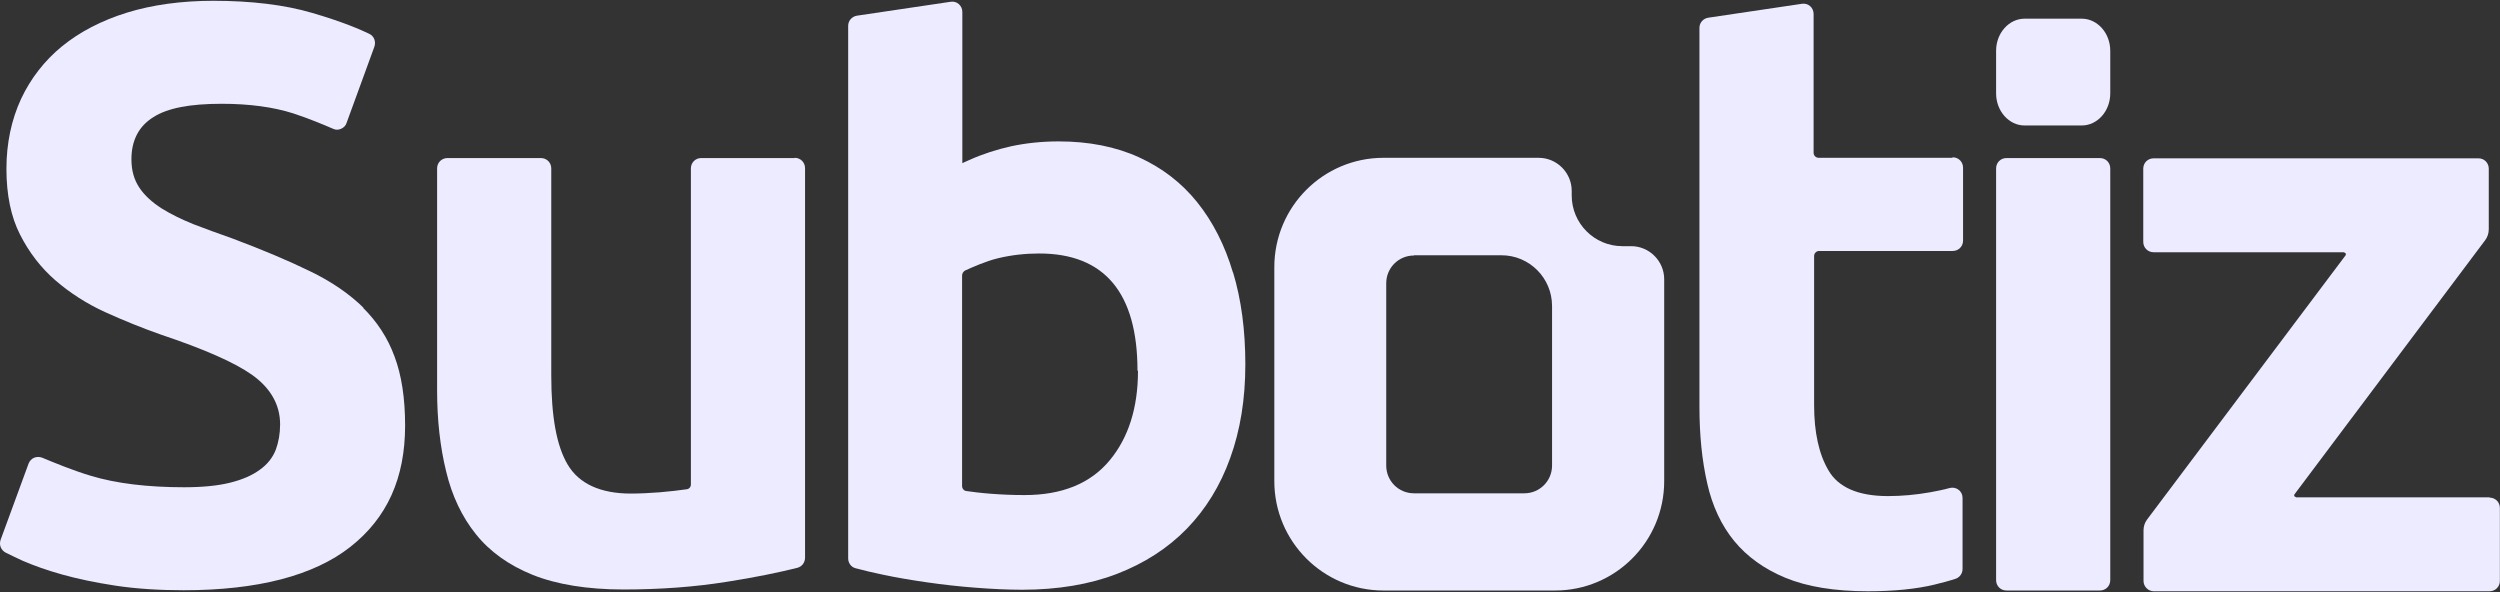<svg width="152" height="36" viewBox="0 0 152 36" fill="none" xmlns="http://www.w3.org/2000/svg">
<rect x="0" y="0" width="152" height="36" fill="#333333" stroke="none"/>
<path d="M99.161 14.967H98.64C96.939 14.967 95.56 13.585 95.56 11.882V11.605C95.56 10.5 94.656 9.595 93.553 9.595H84.114C80.452 9.595 77.479 12.572 77.479 16.241V29.257C77.479 32.925 80.452 35.903 84.114 35.903H94.549C98.211 35.903 101.183 32.925 101.183 29.257V16.978C101.183 15.873 100.279 14.967 99.176 14.967H99.161ZM85.968 15.52H91.285C92.986 15.52 94.365 16.901 94.365 18.605V28.305C94.365 29.241 93.614 29.993 92.679 29.993H85.968C85.033 29.993 84.283 29.241 84.283 28.305V17.223C84.283 16.287 85.033 15.535 85.968 15.535V15.52Z" fill="#ECEBFF"/>
<path d="M48.319 9.61H42.634C42.282 9.61 42.006 9.886 42.006 10.239V29.456C42.006 29.61 41.898 29.733 41.745 29.748C41.316 29.809 40.688 29.886 40.106 29.932C39.493 29.978 38.911 30.009 38.359 30.009C36.505 30.009 35.203 29.41 34.513 28.244C33.839 27.108 33.517 25.327 33.517 22.81V10.239C33.517 9.886 33.241 9.61 32.889 9.61H27.204C26.852 9.61 26.576 9.886 26.576 10.239V23.731C26.576 25.527 26.76 27.185 27.128 28.673C27.48 30.147 28.093 31.436 28.936 32.48C29.779 33.539 30.943 34.368 32.383 34.951C33.839 35.534 35.708 35.841 37.915 35.841C40.121 35.841 42.251 35.688 44.243 35.365C45.898 35.105 47.323 34.813 48.487 34.521C48.763 34.445 48.947 34.199 48.947 33.907V10.224C48.947 9.871 48.671 9.595 48.319 9.595V9.61Z" fill="#ECEBFF"/>
<path d="M121.991 9.61H127.675C128.028 9.61 128.304 9.886 128.304 10.239V35.273C128.304 35.626 128.028 35.903 127.675 35.903H121.991C121.638 35.903 121.363 35.626 121.363 35.273V10.239C121.363 9.886 121.638 9.61 121.991 9.61Z" fill="#ECEBFF"/>
<path d="M151.363 30.239H139.611C139.611 30.239 139.519 30.193 139.504 30.178C139.489 30.163 139.473 30.116 139.504 30.055L151.103 14.599C151.241 14.415 151.317 14.184 151.317 13.939V10.255C151.317 9.902 151.042 9.626 150.689 9.626H130.939C130.586 9.626 130.31 9.902 130.31 10.255V14.706C130.31 15.059 130.586 15.336 130.939 15.336H142.507C142.507 15.336 142.599 15.382 142.614 15.397C142.614 15.412 142.645 15.458 142.614 15.52L130.54 31.59C130.402 31.774 130.326 32.004 130.326 32.25V35.32C130.326 35.657 130.602 35.949 130.954 35.949H151.363C151.716 35.949 151.992 35.673 151.992 35.32V30.884C151.992 30.531 151.716 30.255 151.363 30.255V30.239Z" fill="#ECEBFF"/>
<path d="M126.572 1.136H123.094C122.144 1.136 121.363 2.011 121.363 3.086V5.68C121.363 6.754 122.144 7.629 123.094 7.629H126.572C127.522 7.629 128.304 6.754 128.304 5.68V3.086C128.304 2.011 127.522 1.136 126.572 1.136Z" fill="#ECEBFF"/>
<path d="M74.966 16.578C74.476 14.92 73.74 13.477 72.79 12.296C71.841 11.114 70.661 10.208 69.251 9.564C67.841 8.919 66.202 8.597 64.363 8.597C63.337 8.597 62.371 8.704 61.498 8.888C60.609 9.088 59.736 9.364 58.924 9.732L58.51 9.917V0.723C58.51 0.538 58.433 0.37 58.295 0.247C58.158 0.124 57.974 0.078 57.79 0.109L52.105 0.953C51.799 0.999 51.569 1.26 51.569 1.567V33.953C51.569 34.229 51.753 34.49 52.029 34.551C52.534 34.69 53.071 34.812 53.653 34.935C54.511 35.119 55.43 35.273 56.395 35.411C57.346 35.549 58.326 35.657 59.322 35.733C60.303 35.81 61.268 35.856 62.157 35.856C64.302 35.856 66.248 35.534 67.918 34.889C69.588 34.244 71.013 33.324 72.162 32.142C73.311 30.96 74.2 29.517 74.798 27.844C75.411 26.156 75.717 24.252 75.717 22.165C75.717 20.078 75.472 18.22 74.966 16.547V16.578ZM69.19 22.549C69.19 24.79 68.608 26.616 67.474 27.982C66.309 29.394 64.578 30.1 62.295 30.1C61.575 30.1 60.9 30.07 60.287 30.023C59.629 29.977 59.092 29.901 58.755 29.855C58.602 29.839 58.495 29.701 58.495 29.548V16.747C58.495 16.624 58.571 16.517 58.663 16.455C59.092 16.256 59.92 15.887 60.67 15.703C61.498 15.504 62.341 15.412 63.183 15.412C67.152 15.412 69.159 17.806 69.159 22.533L69.19 22.549Z" fill="#ECEBFF"/>
<path d="M118.695 9.595H110.574C110.405 9.595 110.267 9.457 110.267 9.288V0.846C110.267 0.662 110.191 0.493 110.053 0.37C109.915 0.248 109.731 0.202 109.547 0.232L103.863 1.076C103.556 1.122 103.326 1.383 103.326 1.69V24.744C103.326 26.433 103.48 27.998 103.801 29.395C104.108 30.761 104.659 31.943 105.441 32.895C106.222 33.846 107.264 34.598 108.567 35.135C109.869 35.673 111.555 35.949 113.562 35.949C115.155 35.949 116.504 35.811 117.592 35.55C118.021 35.442 118.45 35.335 118.879 35.197C119.139 35.12 119.323 34.874 119.323 34.598V30.27C119.323 30.07 119.231 29.886 119.078 29.779C118.925 29.656 118.725 29.625 118.542 29.671C118.158 29.779 117.76 29.855 117.346 29.932C116.473 30.086 115.615 30.162 114.788 30.162C112.995 30.162 111.769 29.64 111.171 28.597C110.589 27.614 110.298 26.279 110.298 24.637V15.566C110.298 15.397 110.436 15.259 110.605 15.259H118.725C119.078 15.259 119.354 14.982 119.354 14.629V10.194C119.354 9.841 119.078 9.564 118.725 9.564L118.695 9.595Z" fill="#ECEBFF"/>
<path d="M22.118 18.727C21.26 17.883 20.157 17.116 18.839 16.486C17.521 15.841 15.943 15.181 14.15 14.506C13.277 14.199 12.48 13.908 11.76 13.631C11.04 13.34 10.381 13.017 9.814 12.664C9.247 12.296 8.787 11.882 8.481 11.421C8.159 10.945 7.991 10.377 7.991 9.687C7.991 8.536 8.435 7.676 9.324 7.123C10.182 6.571 11.546 6.31 13.476 6.31C15.162 6.31 16.617 6.509 17.828 6.893C18.808 7.215 19.682 7.584 20.249 7.829C20.402 7.906 20.586 7.906 20.739 7.829C20.892 7.768 21.03 7.63 21.076 7.461L22.762 2.841C22.869 2.534 22.746 2.196 22.455 2.058C21.98 1.828 20.877 1.337 18.977 0.784C17.307 0.293 15.284 0.048 12.97 0.048C11.024 0.048 9.262 0.293 7.715 0.769C6.183 1.245 4.85 1.936 3.777 2.81C2.704 3.685 1.862 4.775 1.279 6.018C0.697 7.277 0.391 8.704 0.391 10.27C0.391 11.835 0.667 13.186 1.218 14.261C1.77 15.35 2.49 16.287 3.379 17.054C4.267 17.822 5.279 18.466 6.382 18.973C7.5 19.479 8.634 19.94 9.768 20.339C12.419 21.229 14.242 22.027 15.33 22.794C16.449 23.593 17.031 24.606 17.031 25.803C17.031 26.355 16.939 26.877 16.77 27.338C16.587 27.814 16.265 28.228 15.79 28.566C15.33 28.903 14.733 29.164 13.982 29.349C13.246 29.533 12.312 29.625 11.193 29.625C8.971 29.625 7.071 29.395 5.539 28.934C4.405 28.596 3.195 28.09 2.567 27.829C2.413 27.767 2.229 27.767 2.076 27.829C1.923 27.89 1.8 28.029 1.739 28.182L0.038 32.817C-0.069 33.124 0.054 33.447 0.345 33.6C0.605 33.723 0.988 33.922 1.371 34.091C2.046 34.383 2.858 34.675 3.792 34.935C4.727 35.196 5.83 35.427 7.041 35.611C8.267 35.795 9.646 35.887 11.162 35.887C15.667 35.887 19.084 34.997 21.306 33.247C23.543 31.482 24.631 29.072 24.631 25.864C24.631 24.222 24.416 22.81 23.987 21.674C23.574 20.538 22.915 19.541 22.057 18.696L22.118 18.727Z" fill="#ECEBFF"/>
</svg>
